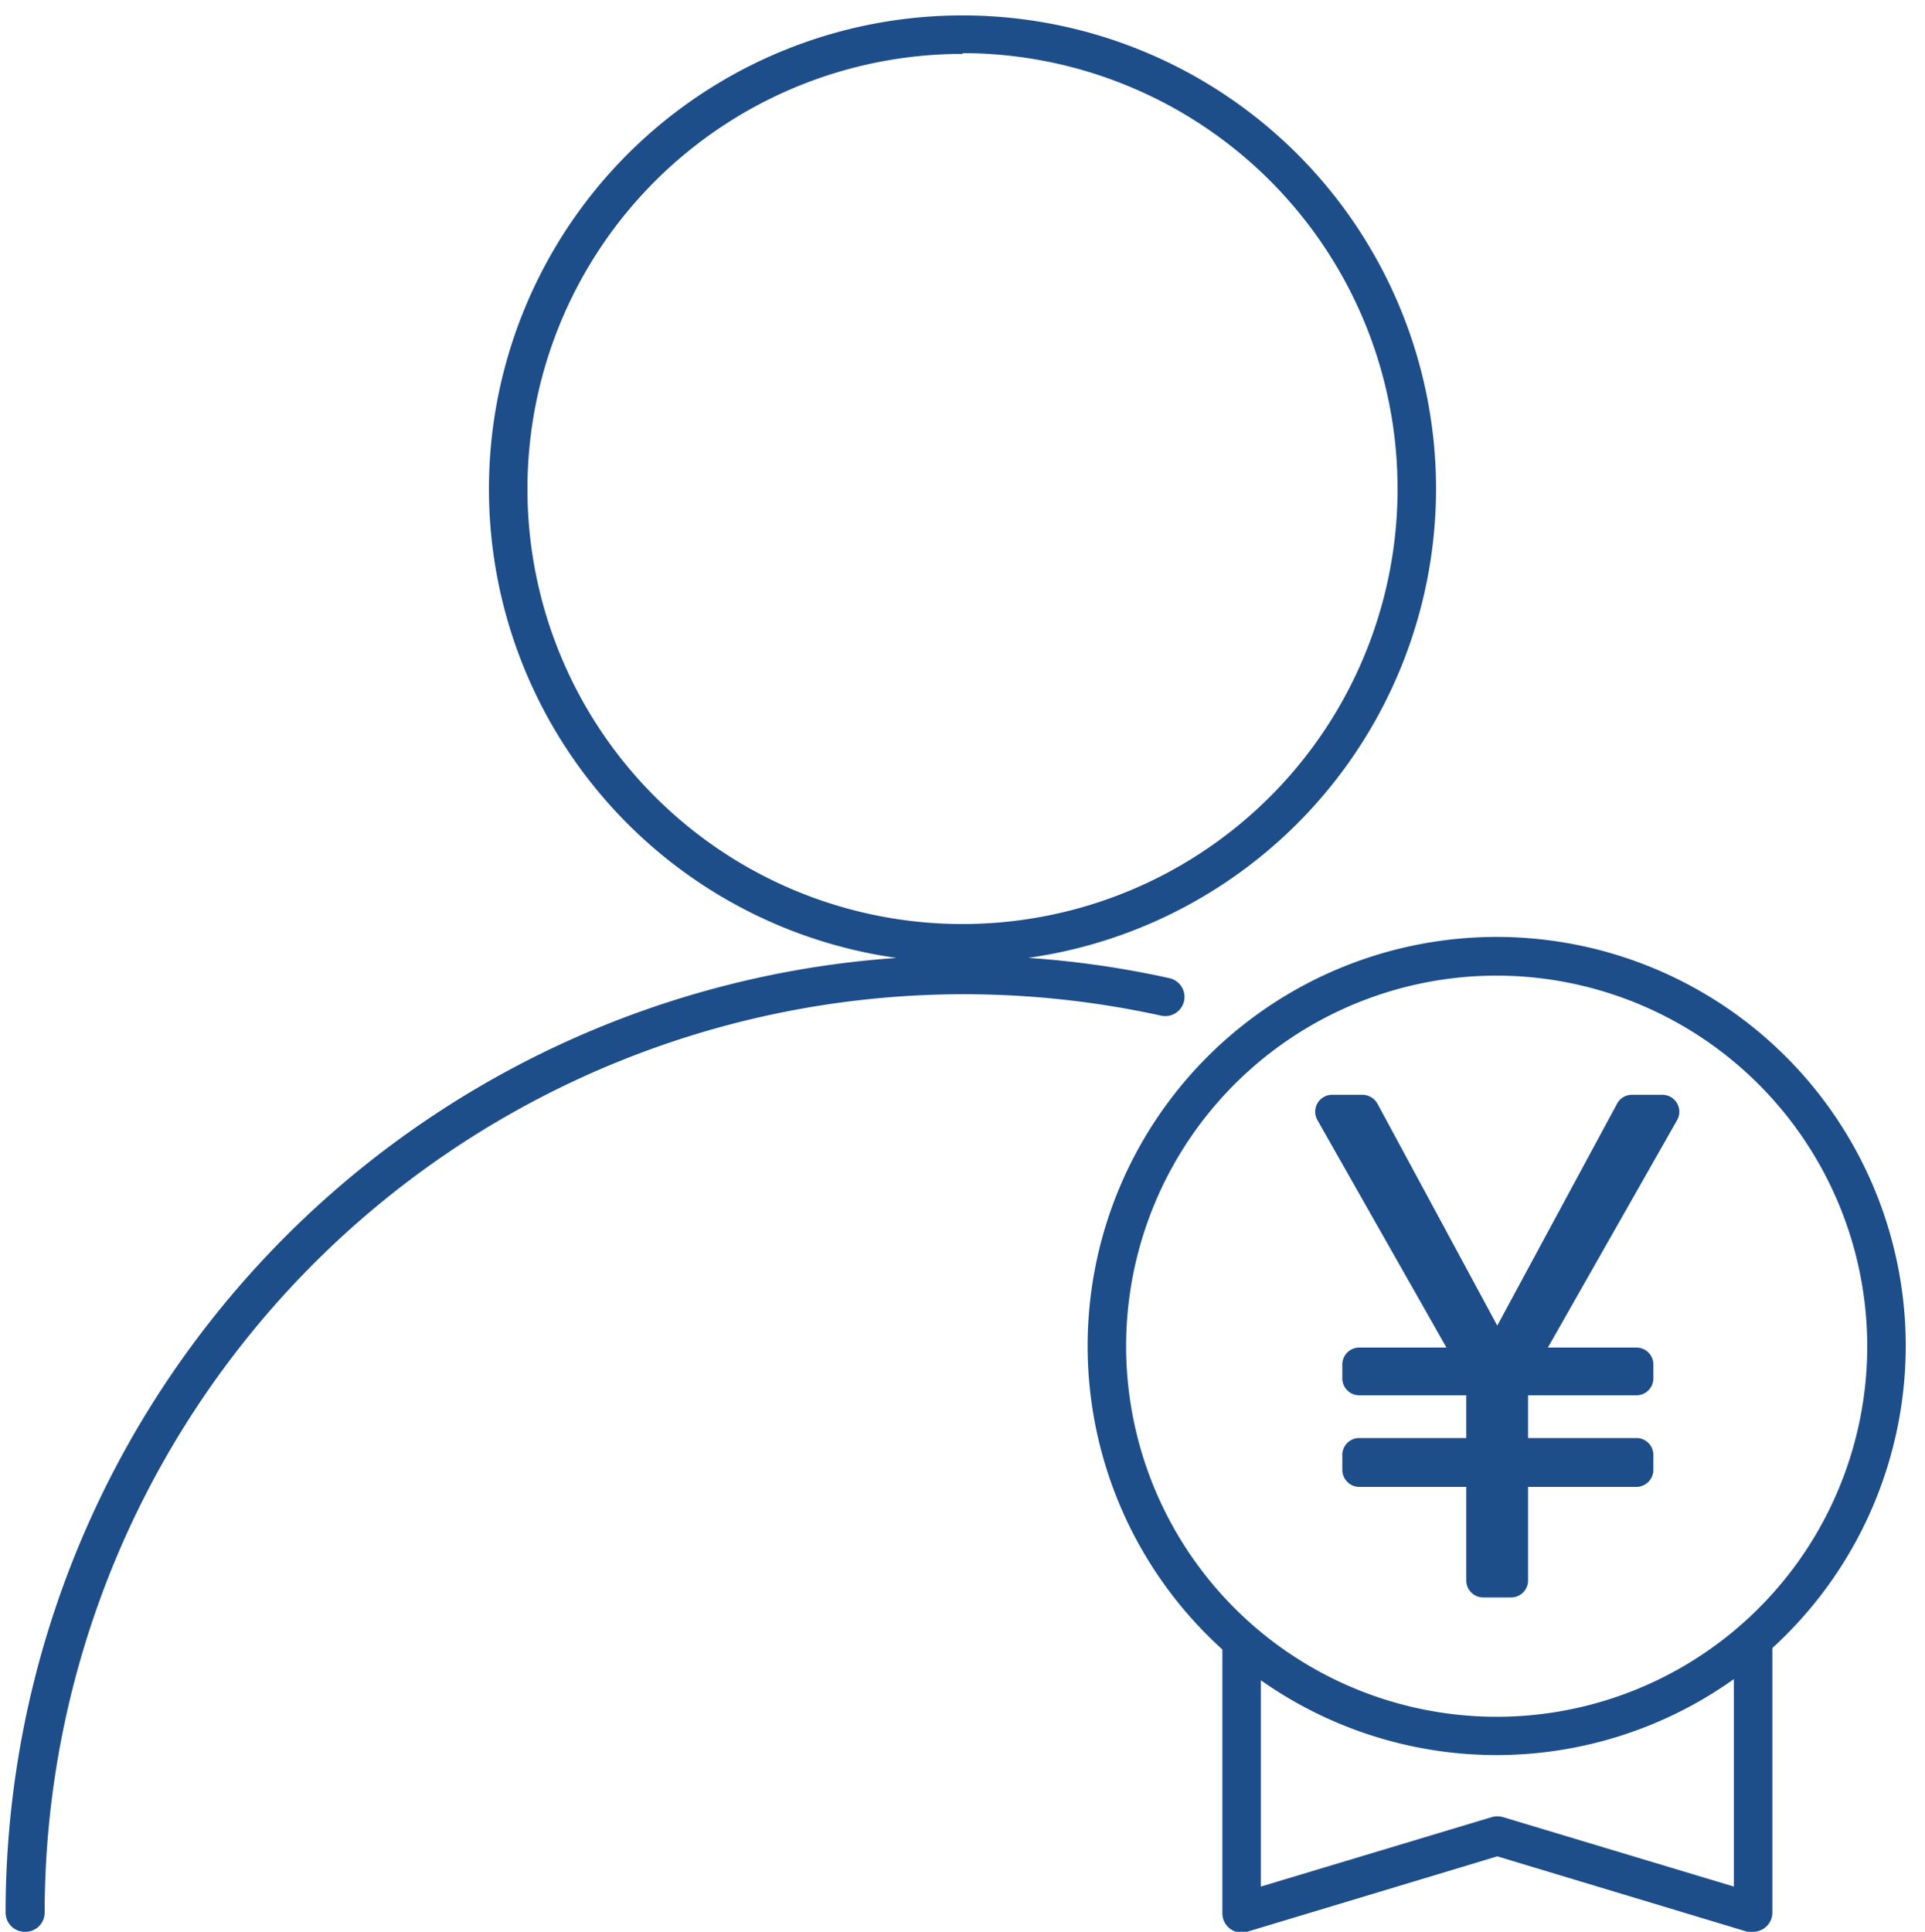 <svg xmlns="http://www.w3.org/2000/svg" viewBox="0 0 100 100.35"><defs><style>.cls-1{fill:none;}.cls-2{fill:#1d4e89;}</style></defs><g id="图层_2" data-name="图层 2"><g id="图层_2-2" data-name="图层 2"><rect class="cls-1" width="100" height="100"/><path class="cls-2" d="M50,50a24.6,24.6,0,1,1,24.6-24.6A24.63,24.63,0,0,1,50,50Zm0-47.2a22.6,22.6,0,1,0,22.6,22.6A22.62,22.62,0,0,0,50,2.76Z"/><path class="cls-2" d="M1.29,100.35a1,1,0,0,1-1-1A49.73,49.73,0,0,1,60.74,50.81,1,1,0,0,1,61.51,52a1,1,0,0,1-1.19.76,47.75,47.75,0,0,0-58,46.59A1,1,0,0,1,1.29,100.35Z"/><path class="cls-2" d="M77.78,91.17A21.25,21.25,0,1,1,99,69.92,21.27,21.27,0,0,1,77.78,91.17Zm0-40.49A19.25,19.25,0,1,0,97,69.92,19.27,19.27,0,0,0,77.78,50.68Z"/><path class="cls-2" d="M71.56,57.34l6.22,11.52L84,57.34a.87.87,0,0,1,.77-.47h1.58a.88.88,0,0,1,.77,1.32L80.41,70H85a.88.88,0,0,1,.89.88v.72a.88.88,0,0,1-.89.88H79.38V74.7H85a.88.88,0,0,1,.89.88v.77a.89.89,0,0,1-.89.89H79.38v4.85a.88.88,0,0,1-.88.89H77.05a.88.88,0,0,1-.88-.89V77.24H70.62a.89.89,0,0,1-.89-.89v-.77a.88.88,0,0,1,.89-.88h5.55V72.48H70.62a.88.88,0,0,1-.89-.88v-.72a.88.88,0,0,1,.89-.88h4.52l-6.7-11.81a.88.88,0,0,1,.76-1.32h1.58A.9.9,0,0,1,71.56,57.34Z"/><path class="cls-2" d="M91.07,100.35a.92.92,0,0,1-.29,0l-13-3.92-13,3.92a1,1,0,0,1-.88-.16,1,1,0,0,1-.4-.8V85.51a1,1,0,1,1,2,0V98l12-3.61a1.1,1.1,0,0,1,.57,0l12,3.61V85.51a1,1,0,1,1,2,0V99.35a1,1,0,0,1-1,1Z"/></g></g></svg>